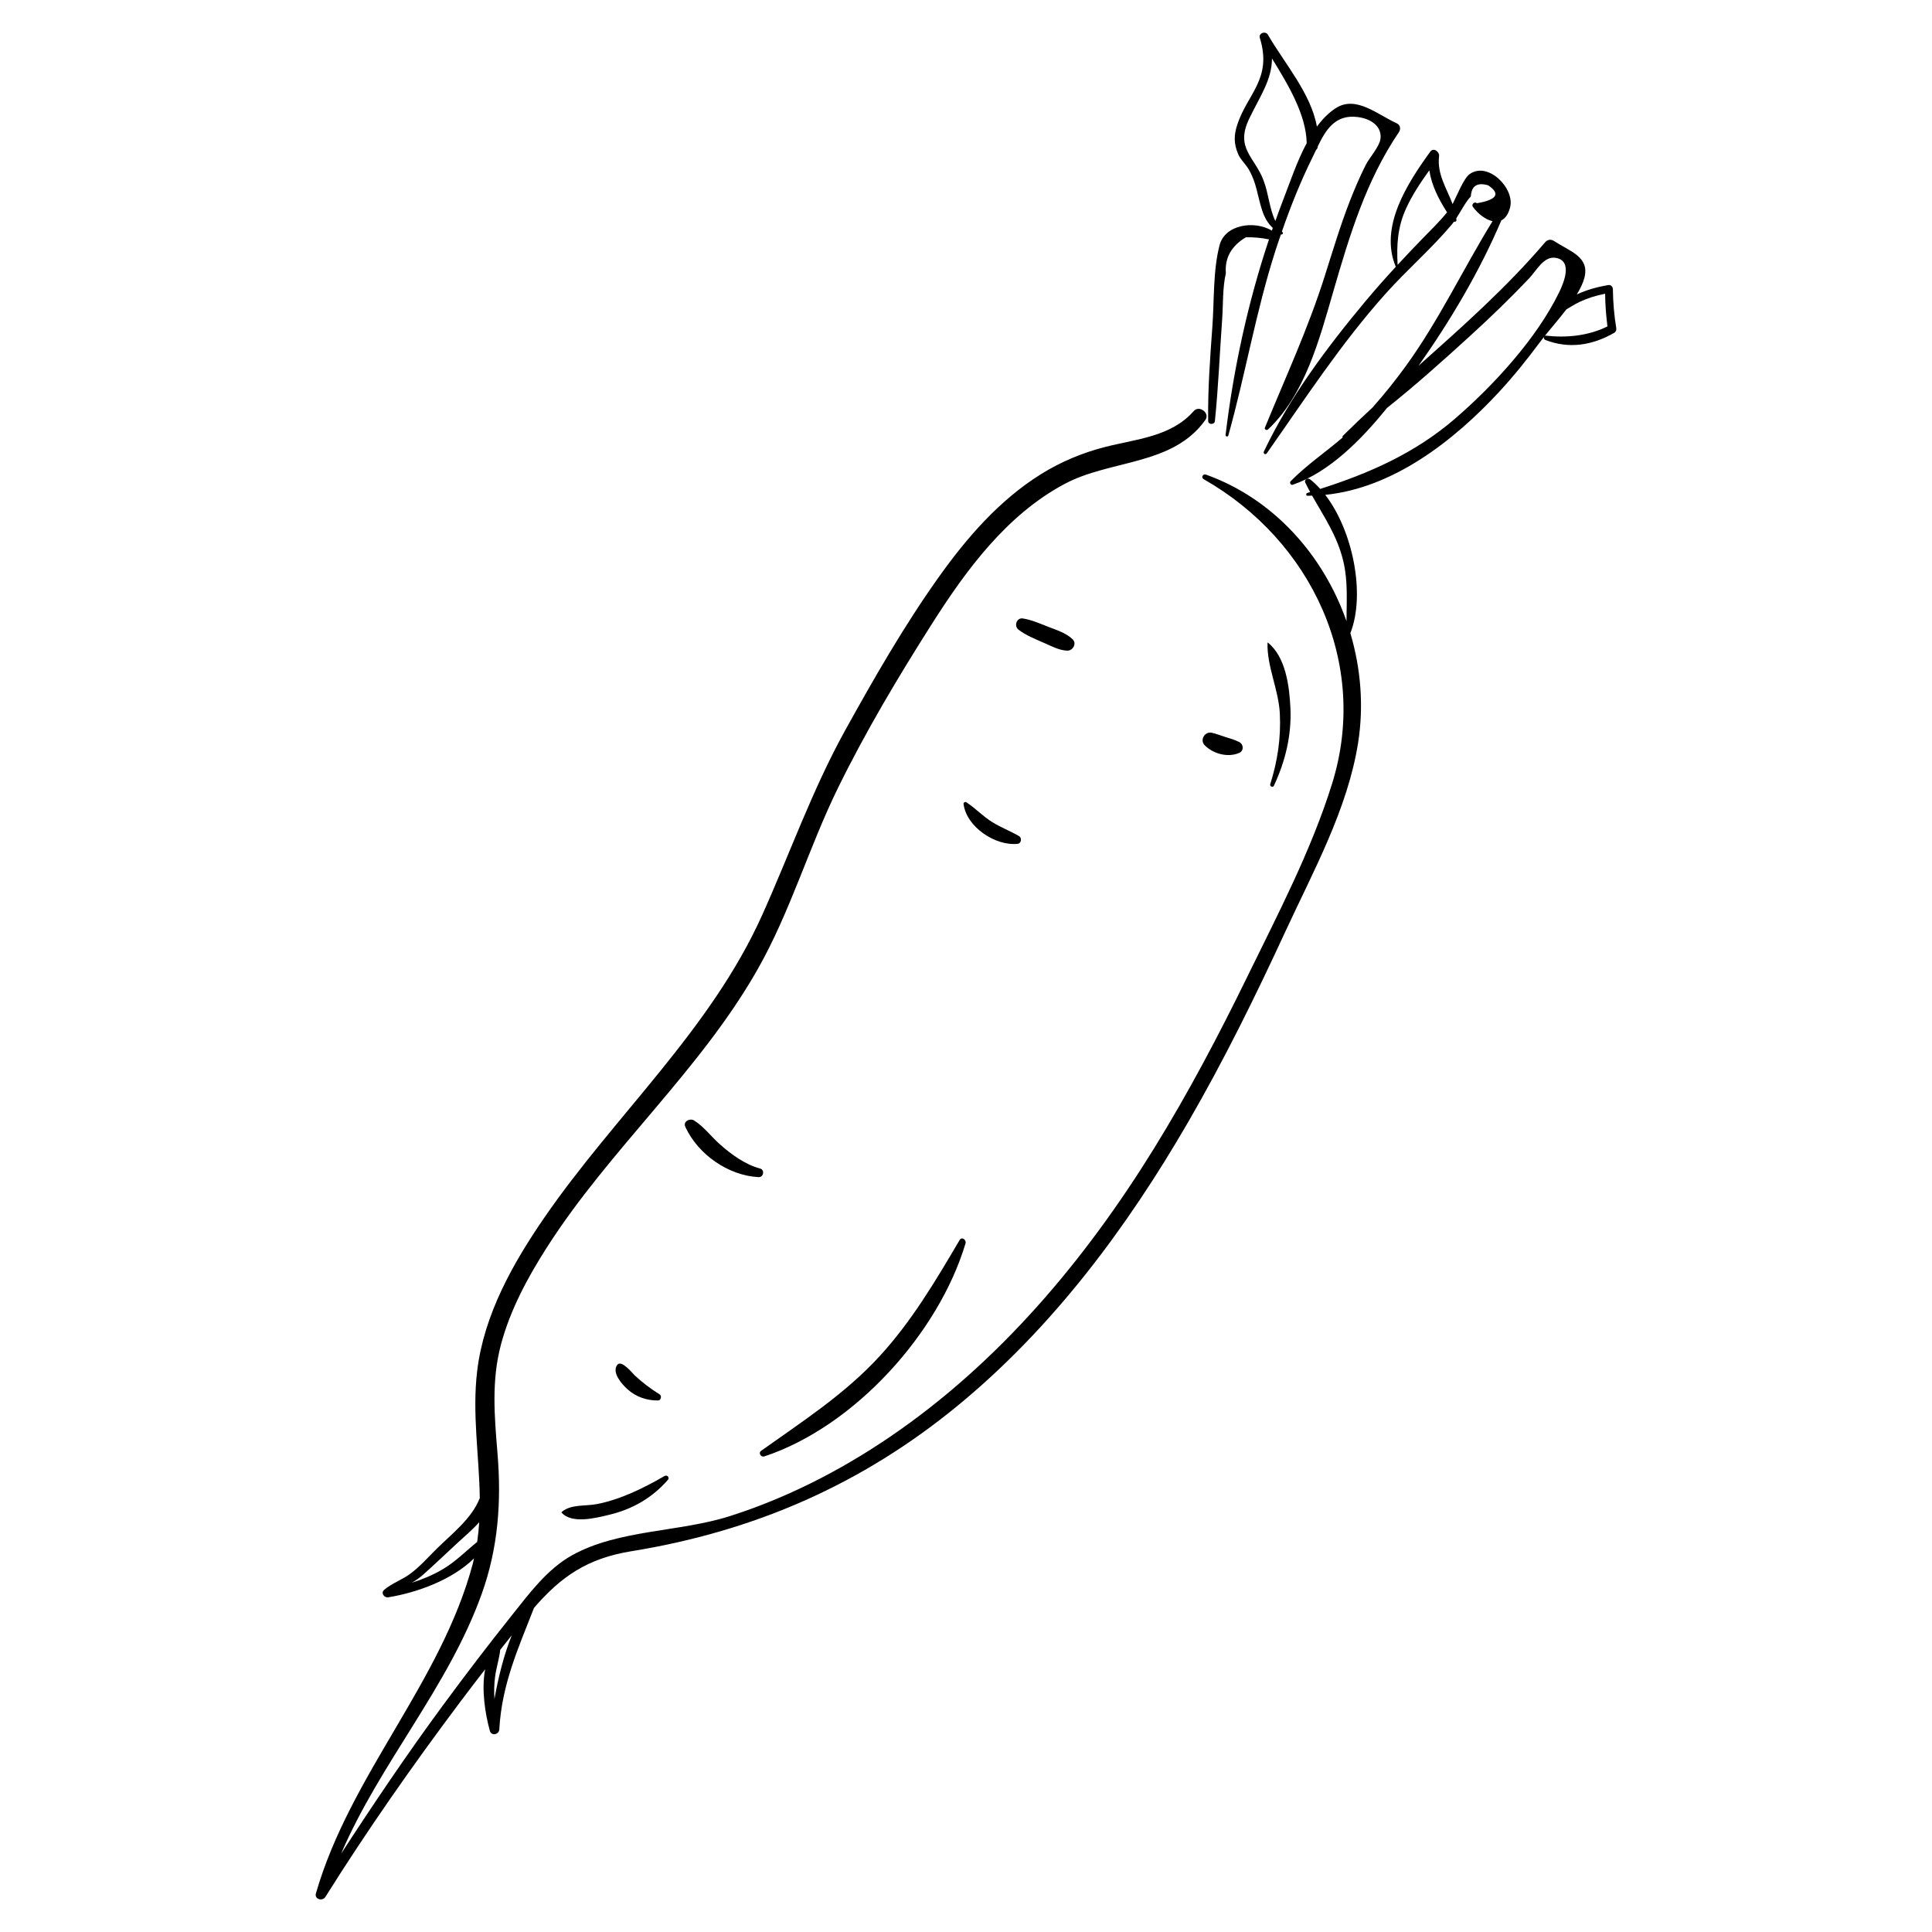 <?xml version="1.0" encoding="UTF-8"?>
<!-- Uploaded to: ICON Repo, www.svgrepo.com, Generator: ICON Repo Mixer Tools -->
<svg fill="#000000" width="800px" height="800px" version="1.1" viewBox="144 144 512 512" xmlns="http://www.w3.org/2000/svg">
 <g>
  <path d="m346.57 529.96c23.945-7.953 46.199-32.68 53.312-56.473 0.266-0.895-0.988-1.84-1.555-0.887-6.371 10.797-12.707 21.543-21.238 30.824-9.27 10.086-20.312 17.168-31.375 25.051-0.832 0.594-0.035 1.781 0.855 1.484z"/>
  <path d="m345.43 453.67c-3.894-1.016-7.613-3.727-10.594-6.359-2.297-2.027-4.266-4.715-6.856-6.356-1.117-0.707-3.051 0.184-2.356 1.695 3.387 7.348 11.477 12.922 19.43 13.301 1.301 0.059 1.668-1.945 0.375-2.281z"/>
  <path d="m413.7 367.62c0.98-0.109 1.156-1.594 0.355-2.051-2.328-1.332-4.82-2.293-7.106-3.707-2.477-1.531-4.441-3.672-6.867-5.258-0.281-0.184-0.785 0.039-0.738 0.414 0.742 6.152 8.48 11.25 14.355 10.602z"/>
  <path d="m426.82 316.43c1.484 0.055 2.609-1.871 1.441-3.012-1.711-1.672-4.223-2.438-6.43-3.293-2.211-0.859-4.398-1.859-6.75-2.227-1.688-0.262-2.43 2.016-1.16 2.981 2.047 1.555 4.59 2.539 6.938 3.574 1.891 0.832 3.879 1.902 5.961 1.977z"/>
  <path d="m472.38 343.54c1.305-0.559 1.223-2.273 0.031-2.891-1.207-0.625-2.402-0.941-3.684-1.336-1.207-0.371-2.32-0.844-3.559-1.121-1.926-0.434-3.309 1.957-1.863 3.367 2.277 2.227 6.078 3.262 9.074 1.98z"/>
  <path d="m318.39 515.14c0.77-0.008 1.051-1.219 0.418-1.613-2.359-1.473-4.609-3.16-6.641-5.07-0.562-0.531-3.512-4.262-4.613-2.723-1.48 2.062 1.301 5.141 2.734 6.434 2.25 2.027 5.082 3 8.102 2.973z"/>
  <path d="m481.59 352.24c3.031-6.453 4.711-13.375 4.387-20.535-0.262-5.785-1.227-13.637-6.004-17.422-0.027-0.023-0.062 0-0.062 0.031-0.219 6.238 2.938 12.406 3.258 18.793 0.324 6.441-0.602 12.586-2.543 18.727-0.172 0.562 0.711 0.953 0.965 0.406z"/>
  <path d="m465.96 255.58c0.914-8.891 1.266-17.855 1.914-26.773 0.289-3.992 0.09-8.52 0.992-12.414-0.32-4.035 1.449-7.207 5.305-9.512 2.047-0.043 4.078 0.141 6.09 0.551 0.008 0.012 0.023 0.012 0.031 0.023-5.606 16.77-9.426 34.426-11.504 51.828-0.051 0.418 0.617 0.547 0.73 0.141 4.547-16.277 7.324-32.945 12.508-49.062 0.457-1.422 0.949-2.832 1.434-4.246 0.34 0.16 0.691-0.277 0.43-0.578-0.062-0.07-0.102-0.145-0.16-0.219 2.324-6.691 4.961-13.285 8.102-19.629 0.316-0.637 0.625-1.297 0.941-1.957 0.227-0.191 0.402-0.449 0.441-0.805 0.004-0.043 0.004-0.086 0.008-0.133 2.125-4.383 4.637-8.551 10.598-7.777 3.879 0.5 6.453 2.734 6.016 5.82-0.289 2.039-2.953 5.019-3.859 6.797-1.574 3.098-2.941 6.297-4.207 9.531-2.566 6.559-4.574 13.309-6.703 20.016-4.43 13.961-10.332 26.684-15.852 40.156-0.195 0.477 0.48 0.793 0.809 0.484 9.816-9.195 13.676-24.039 17.309-36.562 4.285-14.758 8.672-29.391 17.391-42.234 0.551-0.809 0.375-1.918-0.574-2.348-5.086-2.312-10.758-7.434-16.09-4.059-1.934 1.227-3.602 2.941-5.066 4.934-1.562-8.812-8.684-16.883-12.969-24.336-0.633-1.098-2.551-0.461-2.152 0.832 3.332 10.809-3.266 14.785-5.957 22.91-0.945 2.859-0.969 5.102 0.203 7.863 0.637 1.5 1.992 2.664 2.793 4.043 2.144 3.68 2.293 6.977 3.547 10.805 0.691 2.106 1.527 3.477 2.84 4.734-0.082 0.234-0.152 0.473-0.234 0.707-4.688-2.777-12.426-1.594-13.855 3.824-1.766 6.688-1.414 14.766-1.918 21.617-0.613 8.32-1.219 16.691-1.117 25.031 0.016 1.027 1.688 0.992 1.789-0.004zm12.93-63.68c-2.344-6.32-7.633-8.559-3.84-16.441 2.938-6.106 5.996-10.25 6.039-15.969 4.254 6.91 9.035 14.824 9.203 22.414-2.648 4.977-4.519 10.66-6.211 14.992-0.73 1.875-1.418 3.773-2.102 5.676-1.594-3.367-1.742-7.031-3.09-10.672z"/>
  <path d="m571.43 220.66c-0.008-0.691-0.539-1.238-1.258-1.113-2.496 0.426-5.57 1.195-8.305 2.484 0.941-1.539 1.668-3.043 2.023-4.438 1.387-5.477-3.602-6.856-8.109-9.75-0.797-0.512-1.699-0.348-2.309 0.367-10.262 12.023-21.91 22.336-33.547 32.719 8.457-11.945 16.219-25.07 21.941-38.523 1.012-0.488 1.855-1.57 2.34-3.508 1.25-5.039-5.945-12.254-10.777-8.73-1.516 1.105-3.258 5.508-4.477 7.922-1.547-4.156-4.168-7.957-3.582-12.676 0.148-1.188-1.457-2.441-2.344-1.211-6.004 8.316-13.59 19.895-9.129 30.504-2.731 2.965-5.406 5.977-7.996 9.078-10.152 12.148-20.164 25.516-26.965 39.883-0.246 0.516 0.426 0.961 0.766 0.477 10.16-14.457 19.637-29.051 31.473-42.289 5.637-6.305 12.133-11.898 17.566-18.359 0.199-0.234 0.387-0.488 0.574-0.742 0.316 0.078 0.691-0.07 0.656-0.473-0.012-0.137-0.039-0.27-0.055-0.402 1.281-1.969 2.398-4.254 3.871-5.824 0.172-2.812 1.703-3.793 4.598-2.938 3.332 2.246 2.328 3.828-3.008 4.746-0.57-0.582-1.531 0.293-1.059 0.941 1.312 1.801 3.32 3.398 5.215 3.816-7.828 12.707-14.137 26.188-22.949 38.348-2.766 3.812-5.707 7.492-8.836 11.004-2.648 2.461-5.273 4.945-7.852 7.5-0.145 0.141-0.145 0.316-0.098 0.484-4.562 3.914-9.562 7.289-13.762 11.57-0.383 0.391 0.02 1.121 0.562 0.934 9.598-3.301 18.051-11.785 24.965-20.348 7.562-6.012 14.809-12.516 21.883-18.961 5.449-4.965 10.762-10.082 15.832-15.434 1.852-1.953 3.816-5.856 6.91-5.398 4.773 0.703 2.148 6.762 1.023 9.09-5.945 12.289-17.539 24.871-27.723 33.633-10.543 9.07-22.605 14.375-35.617 18.523-0.871-0.953-1.77-1.84-2.727-2.562-0.582-0.438-1.602 0.137-1.238 0.891 0.418 0.859 0.852 1.691 1.293 2.512-0.254 0.078-0.504 0.164-0.762 0.242-0.383 0.113-0.391 0.738 0.059 0.742 0.41 0 0.816-0.035 1.223-0.047 3.152 5.644 6.664 10.605 8.277 17.422 1.266 5.352 0.844 10.566 0.836 15.848-6.152-17.523-19.355-32.438-37.238-38.836-0.801-0.285-1.395 0.762-0.617 1.203 28.543 16.254 43.961 48.758 34.062 80.617-5.496 17.699-14.461 34.793-22.578 51.41-7.551 15.457-15.594 30.699-24.637 45.336-18.254 29.547-41.07 56.758-69.957 76.418-13.129 8.934-27.434 16.262-42.594 21.066-13.289 4.215-29.406 3.523-41.641 10.316-6.59 3.66-11.273 10.016-15.879 15.789-6.34 7.945-12.516 16.027-18.535 24.219-9.371 12.746-18.219 25.84-26.828 39.098 10.262-23.953 28.418-44.145 37.262-68.844 4.391-12.266 5.246-24.453 4.176-37.383-0.801-9.699-1.621-19.125 0.918-28.68 2.449-9.215 7.055-17.742 12.156-25.734 16.633-26.055 40.508-46.703 55.844-73.676 8.719-15.336 13.613-32.434 21.375-48.227 7.344-14.953 15.973-29.43 24.91-43.484 9.09-14.293 19.812-28.816 35.074-36.965 12.219-6.523 28.703-4.797 37.332-16.984 1.273-1.801-1.633-3.992-3.09-2.336-6.031 6.848-15.262 7.402-23.578 9.539-5.953 1.531-11.633 3.902-16.859 7.152-11.09 6.902-19.773 16.945-27.27 27.496-9.102 12.805-17.031 26.637-24.637 40.367-8.777 15.844-14.652 32.641-22.059 49.086-13.699 30.41-38.945 52.891-57.625 80-8.398 12.188-16.07 25.801-17.867 40.723-1.367 11.344 0.543 22.504 0.691 33.707-2.141 5.441-7.246 9.324-11.383 13.395-2.273 2.238-4.453 4.742-7.019 6.644-2.234 1.656-4.816 2.477-6.953 4.289-0.941 0.801 0.02 2.137 1.07 1.969 7.477-1.203 16.863-4.527 22.758-10.316-0.105 0.453-0.191 0.902-0.312 1.355-8.371 31.512-32.531 55.98-41.59 87.43-0.449 1.555 1.742 2.16 2.512 0.93 11.086-17.684 23.078-34.816 35.602-51.512 2.219-2.957 4.477-5.887 6.734-8.816-1.035 5.414 0.02 11.812 1.242 16.301 0.391 1.441 2.43 1.043 2.508-0.359 0.656-11.934 5.027-21.512 9.199-32.215 7.18-8.309 14.156-13.125 25.809-15.012 32.527-5.273 61.066-17.66 86.637-38.711 25.082-20.648 44.672-46.996 60.887-74.973 9.477-16.352 17.832-33.32 25.754-50.469 7.379-15.973 16.531-32.48 19.305-50.066 1.539-9.746 0.73-19.719-2.051-29.074 4.078-10.332 0.641-27.23-6.66-36.656 18.035-1.824 34.082-14.332 46.07-27.27 3.879-4.188 7.453-8.652 10.859-13.23 0.316-0.426 0.672-0.879 1.043-1.344-0.086 0.285 0.023 0.66 0.34 0.785 6.25 2.445 12.461 1.457 18.246-1.863 0.465-0.266 0.656-0.758 0.57-1.27-0.566-3.418-0.855-6.84-0.895-10.289zm-57.047-6.473c-0.289-5.258-0.035-9.961 2.262-14.984 1.645-3.598 3.84-6.867 6.144-10.07 0.578 3.961 2.492 7.703 4.695 11.133-1.887 2.348-4.066 4.465-6.16 6.609-2.356 2.406-4.66 4.848-6.941 7.312zm-253.26 345.8c-2.547 1.473-5.215 2.582-7.969 3.445 0.984-0.578 1.945-1.207 2.828-1.992 3.188-2.824 6.266-5.785 9.395-8.676 1.82-1.68 3.898-3.422 5.621-5.363-0.109 1.738-0.285 3.477-0.543 5.219-3.078 2.504-5.781 5.312-9.332 7.367zm13.906 34.266c-0.113-1.945-0.09-3.898 0.172-5.875 0.328-2.496 1.105-4.762 1.367-7.164 1.016-1.293 2.043-2.578 3.07-3.863-2.168 5.379-3.574 11.188-4.609 16.902zm278.62-361.3c-0.125-0.016-0.199 0.035-0.277 0.082 1.684-2.09 3.809-4.531 5.731-7.039 1.117-0.66 2.219-1.363 3.383-1.922 2.219-1.062 4.5-1.77 6.887-2.231 0.039 2.902 0.246 5.781 0.621 8.66-5.012 2.484-10.801 3.078-16.344 2.449z"/>
  <path d="m292.82 544.73c-0.043 0.039-0.023 0.102 0.008 0.137 2.781 3.07 9.055 1.41 12.559 0.582 6.18-1.465 11.465-4.492 15.625-9.289 0.516-0.594-0.219-1.395-0.879-1.016-5.57 3.211-11.57 6.195-17.914 7.449-3.109 0.613-6.961-0.027-9.398 2.137z"/>
 </g>
</svg>